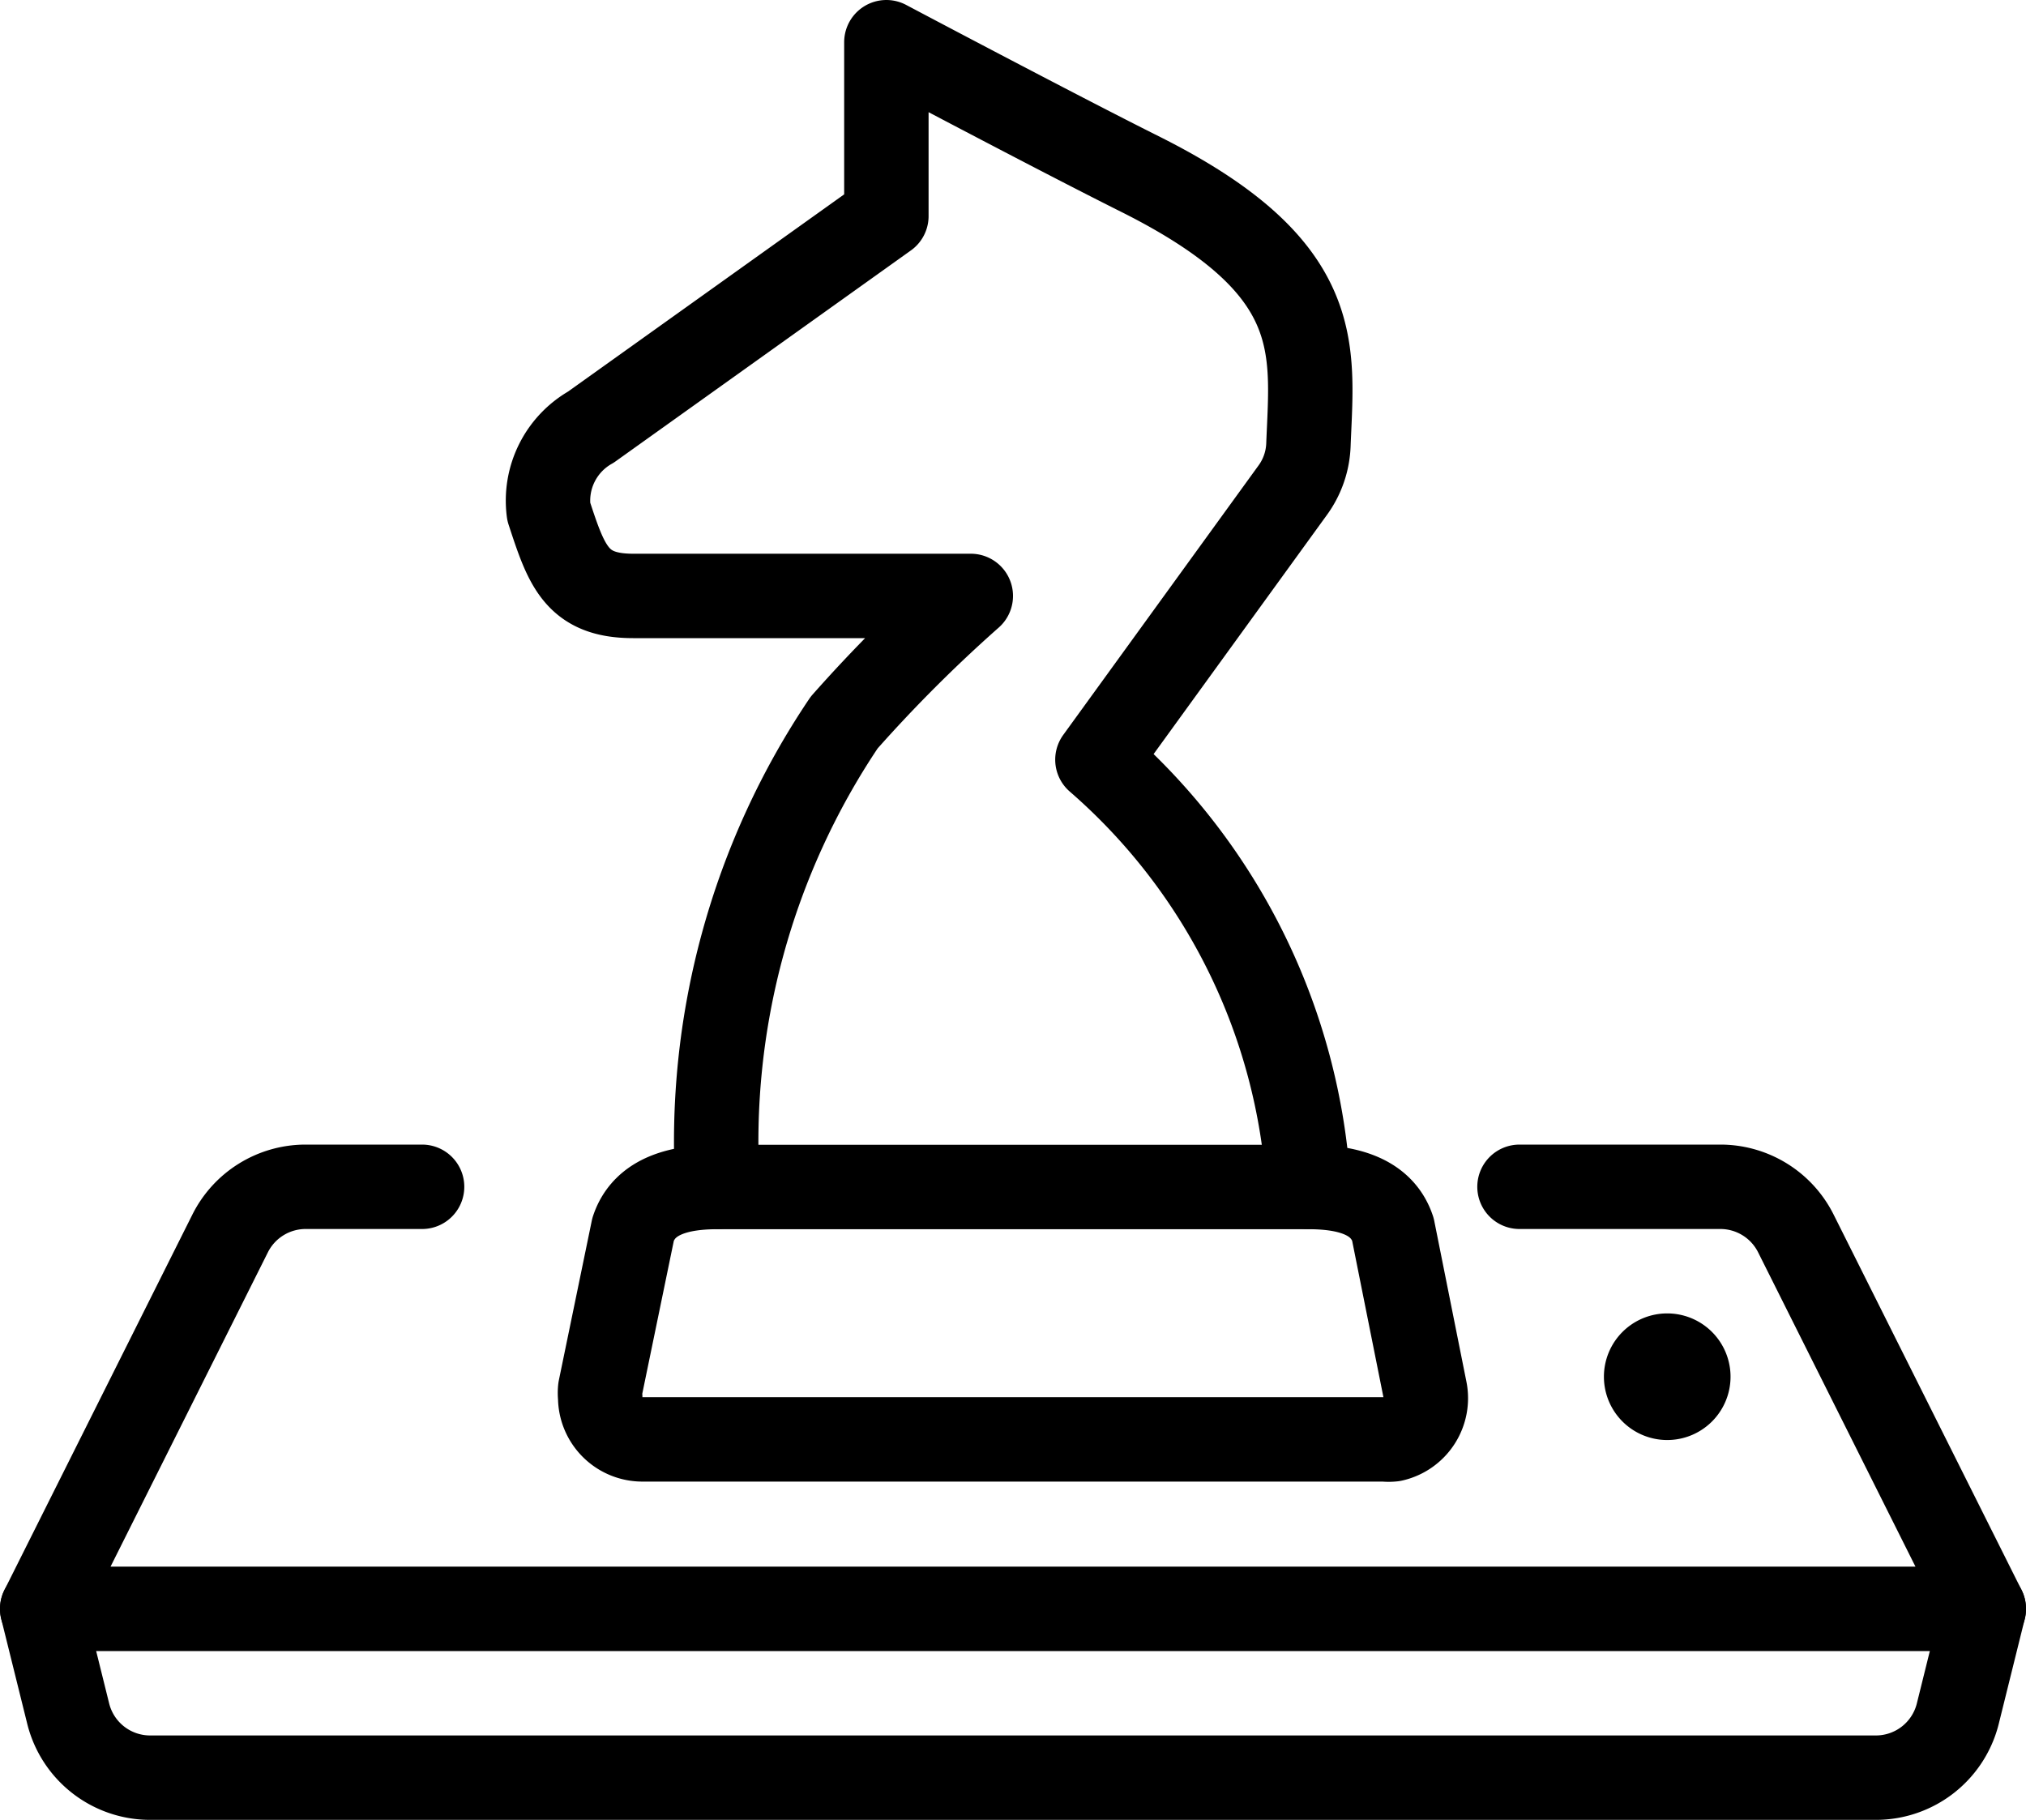 <svg xmlns="http://www.w3.org/2000/svg" id="Lager_1" data-name="Lager 1" viewBox="0 0 96 86.25"><defs><style>.cls-1{fill:none;stroke:#000;stroke-linecap:round;stroke-linejoin:round;stroke-width:4px;}</style></defs><path class="cls-1" d="M20,61.12H14.47a4,4,0,0,0-3.57,2.22L2,81.12H94L85.1,63.34a4,4,0,0,0-3.57-2.22H72" transform="translate(0 -4.88)"></path><path class="cls-1" d="M2,81.12l1.24,5a4,4,0,0,0,3.88,3H88.88a4,4,0,0,0,3.88-3l1.24-5" transform="translate(0 -4.88)"></path><path class="cls-1" d="M34,61.12a35.57,35.57,0,0,1,6-22,69.33,69.33,0,0,1,6-6H30c-2.69,0-3.16-1.44-4-4a4,4,0,0,1,2-4l14-10V6.88s8,4.24,12,6.24c8.84,4.42,8.18,8.22,8,12.8a3.9,3.9,0,0,1-.76,2.21L52,40.88A29.19,29.19,0,0,1,62,61.12" transform="translate(0 -4.88)"></path><path class="cls-1" d="M67.52,70.73A2,2,0,0,1,66,73.09a1.81,1.81,0,0,1-.4,0H30.44a2,2,0,0,1-2-2,1.81,1.81,0,0,1,0-.4L30,63.13c.54-1.63,2.28-2,4-2H62c1.72,0,3.46.37,4,2Z" transform="translate(0 -4.88)"></path><path class="cls-1" d="M79,69.12h0a1,1,0,0,1,1,1h0a1,1,0,0,1-1,1h0a1,1,0,0,1-1-1h0a1,1,0,0,1,1-1" transform="translate(0 -4.88)"></path></svg>